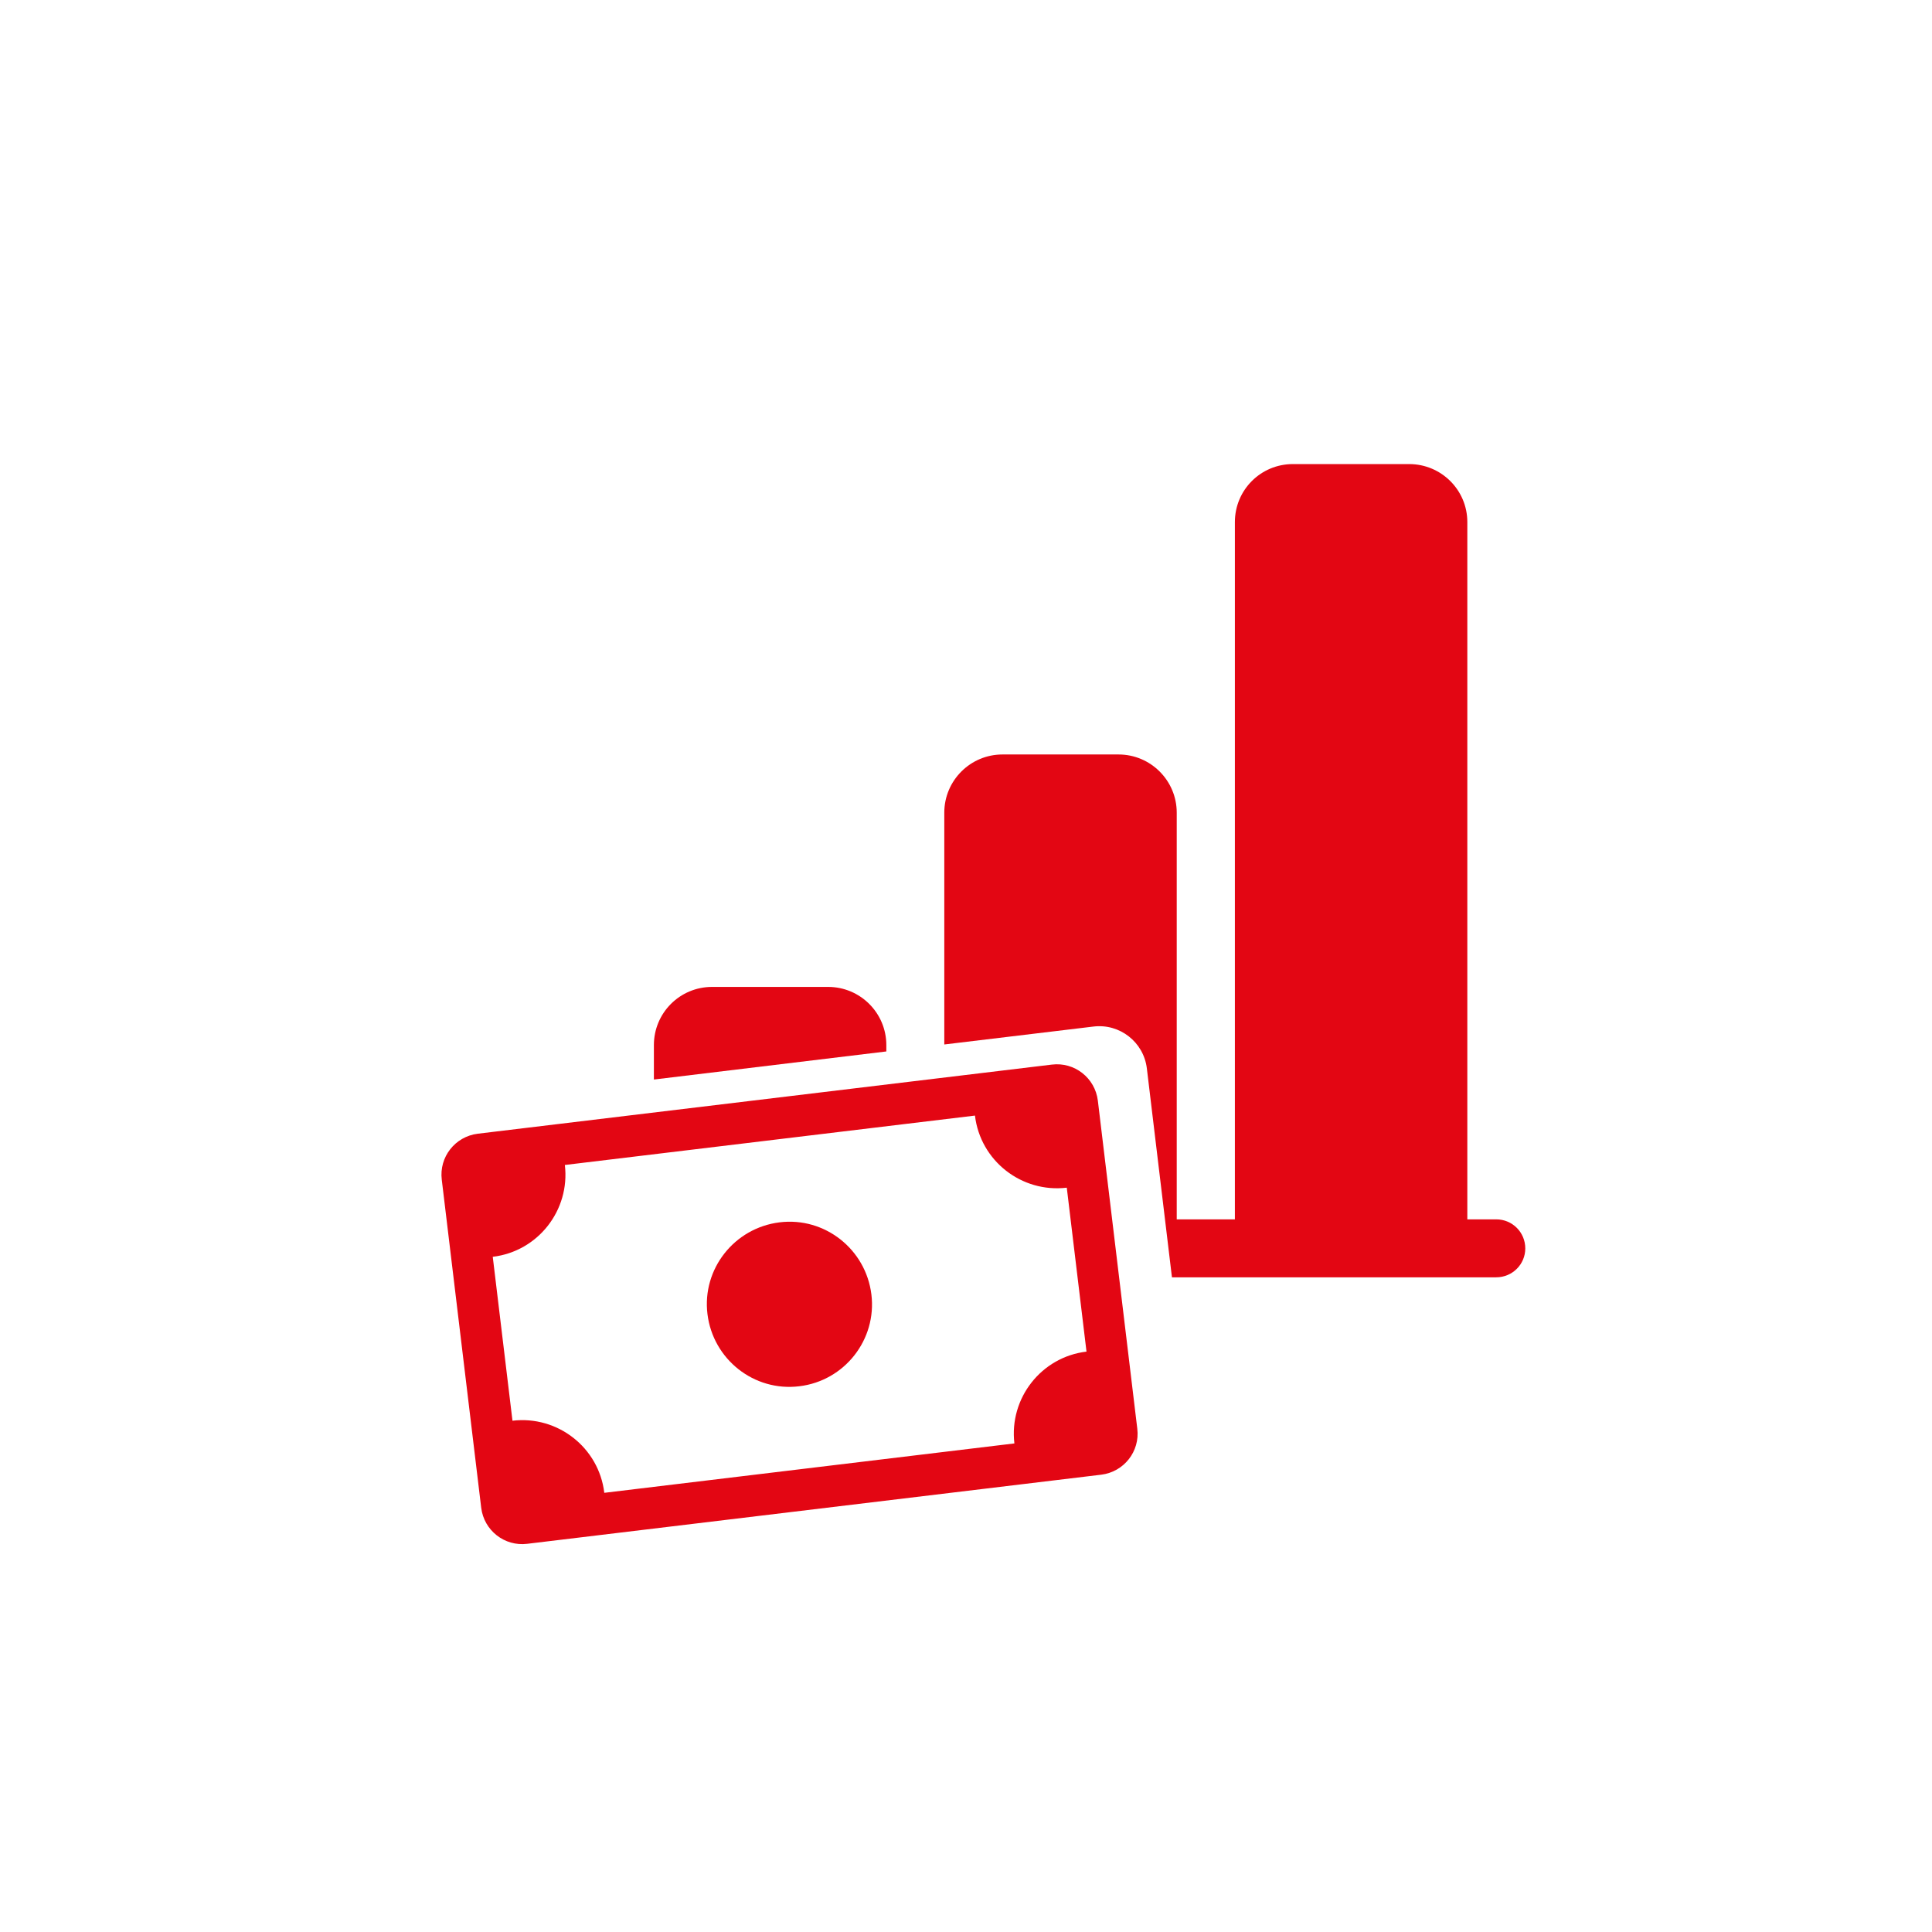 <?xml version="1.0" encoding="UTF-8"?><svg id="Urlaub" xmlns="http://www.w3.org/2000/svg" viewBox="0 0 97 97"><defs><style>.cls-1{fill:#fff;}.cls-2{fill:#e30613;}</style></defs><rect class="cls-1" x="0" y="0" width="97" height="97"/><path class="cls-2" d="m40.13,69.6c2.27-.27,3.9-2.34,3.62-4.61s-2.34-3.9-4.61-3.62-3.9,2.34-3.62,4.61,2.34,3.9,4.61,3.62Z"/><path class="cls-2" d="m22.18,59.23c-.14-1.14.67-2.17,1.81-2.31l28.82-3.47c1.14-.14,2.17.67,2.31,1.81l1.98,16.47c.14,1.14-.67,2.17-1.81,2.31l-28.82,3.47c-1.14.14-2.17-.67-2.31-1.81l-1.98-16.47Zm6.18-.74c.27,2.27-1.35,4.34-3.62,4.61l.99,8.23c2.27-.27,4.34,1.35,4.61,3.62l20.59-2.48c-.27-2.27,1.35-4.34,3.62-4.61l-.99-8.23c-2.27.27-4.34-1.35-4.61-3.62l-20.59,2.48Z"/><path class="cls-2" d="m44.5,52.47v.32l-11.67,1.41v-1.73c0-1.61,1.3-2.92,2.92-2.92h5.83c1.61,0,2.92,1.31,2.92,2.92Z"/><path class="cls-2" d="m76.58,62.68c0,.8-.65,1.45-1.46,1.45h-16.28l-1.26-10.49c-.16-1.32-1.36-2.26-2.68-2.1l-7.49.9v-11.64c0-1.61,1.31-2.92,2.92-2.92h5.83c1.61,0,2.92,1.31,2.92,2.92v20.42h2.92V26.21c0-1.61,1.3-2.91,2.91-2.91h5.84c1.61,0,2.92,1.3,2.92,2.91v35.01h1.45c.81,0,1.46.65,1.46,1.46Z"/></svg>